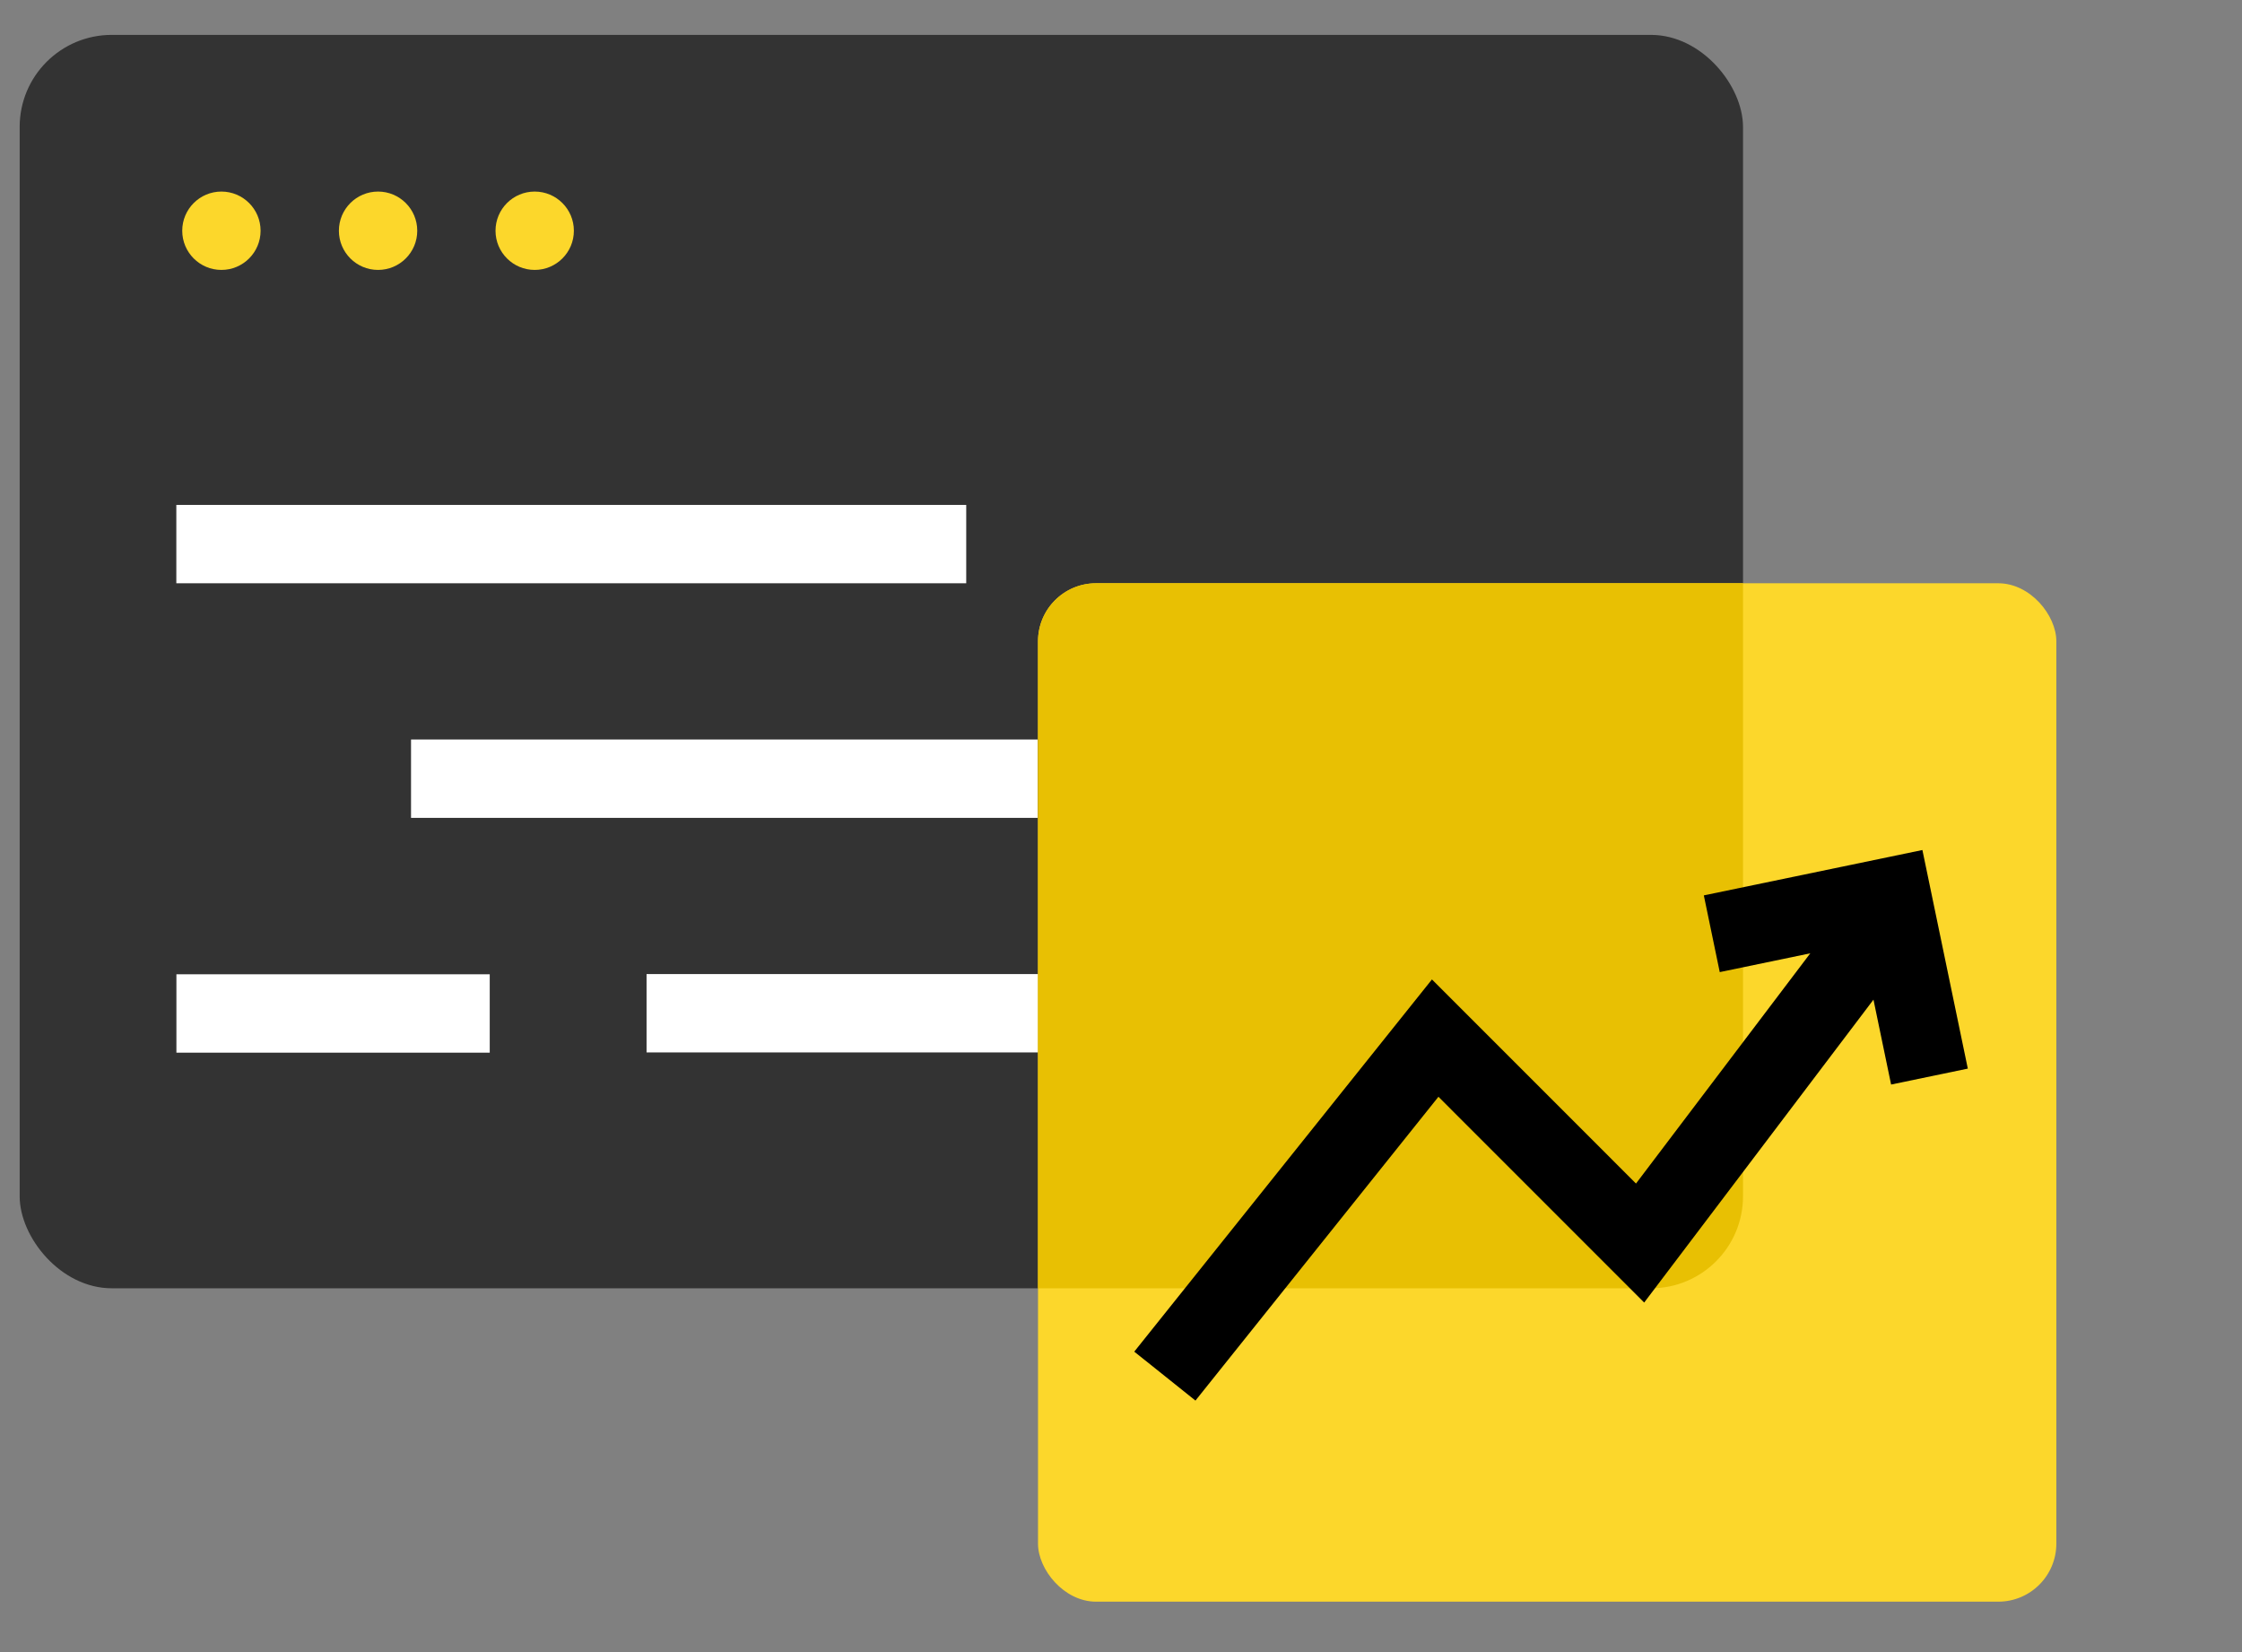 <svg width="57" height="42" viewBox="0 0 57 42" fill="none" xmlns="http://www.w3.org/2000/svg">
<rect x="0" y="0" width="57" height="42" fill="#808080" stroke="none"/>
<rect x="0.5" y="0.887" width="43.814" height="31.864" rx="2.34" fill="#333333"/>
<path d="M4.483 13.832H24.565" stroke="white" stroke-width="1.992"/>
<line y1="-0.996" x2="7.966" y2="-0.996" transform="matrix(1 -1.79866e-05 1.90327e-05 1 4.485 26.761)" stroke="white" stroke-width="1.992"/>
<line x1="16.438" y1="25.759" x2="26.395" y2="25.759" stroke="white" stroke-width="1.992"/>
<line x1="10.45" y1="19.796" x2="26.382" y2="19.796" stroke="white" stroke-width="1.992"/>
<circle cx="5.629" cy="5.866" r="0.996" fill="#FCD72B"/>
<circle cx="9.612" cy="5.866" r="0.996" fill="#FCD72B"/>
<circle cx="13.594" cy="5.866" r="0.996" fill="#FCD72B"/>
<rect x="26.39" y="14.828" width="25.89" height="25.89" rx="1.476" fill="#FCD72B"/>
<path fill-rule="evenodd" clip-rule="evenodd" d="M44.314 14.828V30.411C44.314 31.703 43.266 32.751 41.974 32.751H26.39V16.303C26.39 15.488 27.05 14.828 27.865 14.828H44.314Z" fill="#E8C003"/>
<path d="M29.615 34.984L36.488 26.391L41.697 31.601L47.976 23.307" stroke="black" stroke-width="1.992"/>
<path d="M43.52 23.738L48.102 22.787L49.054 27.369" stroke="black" stroke-width="1.992"/>
</svg>
